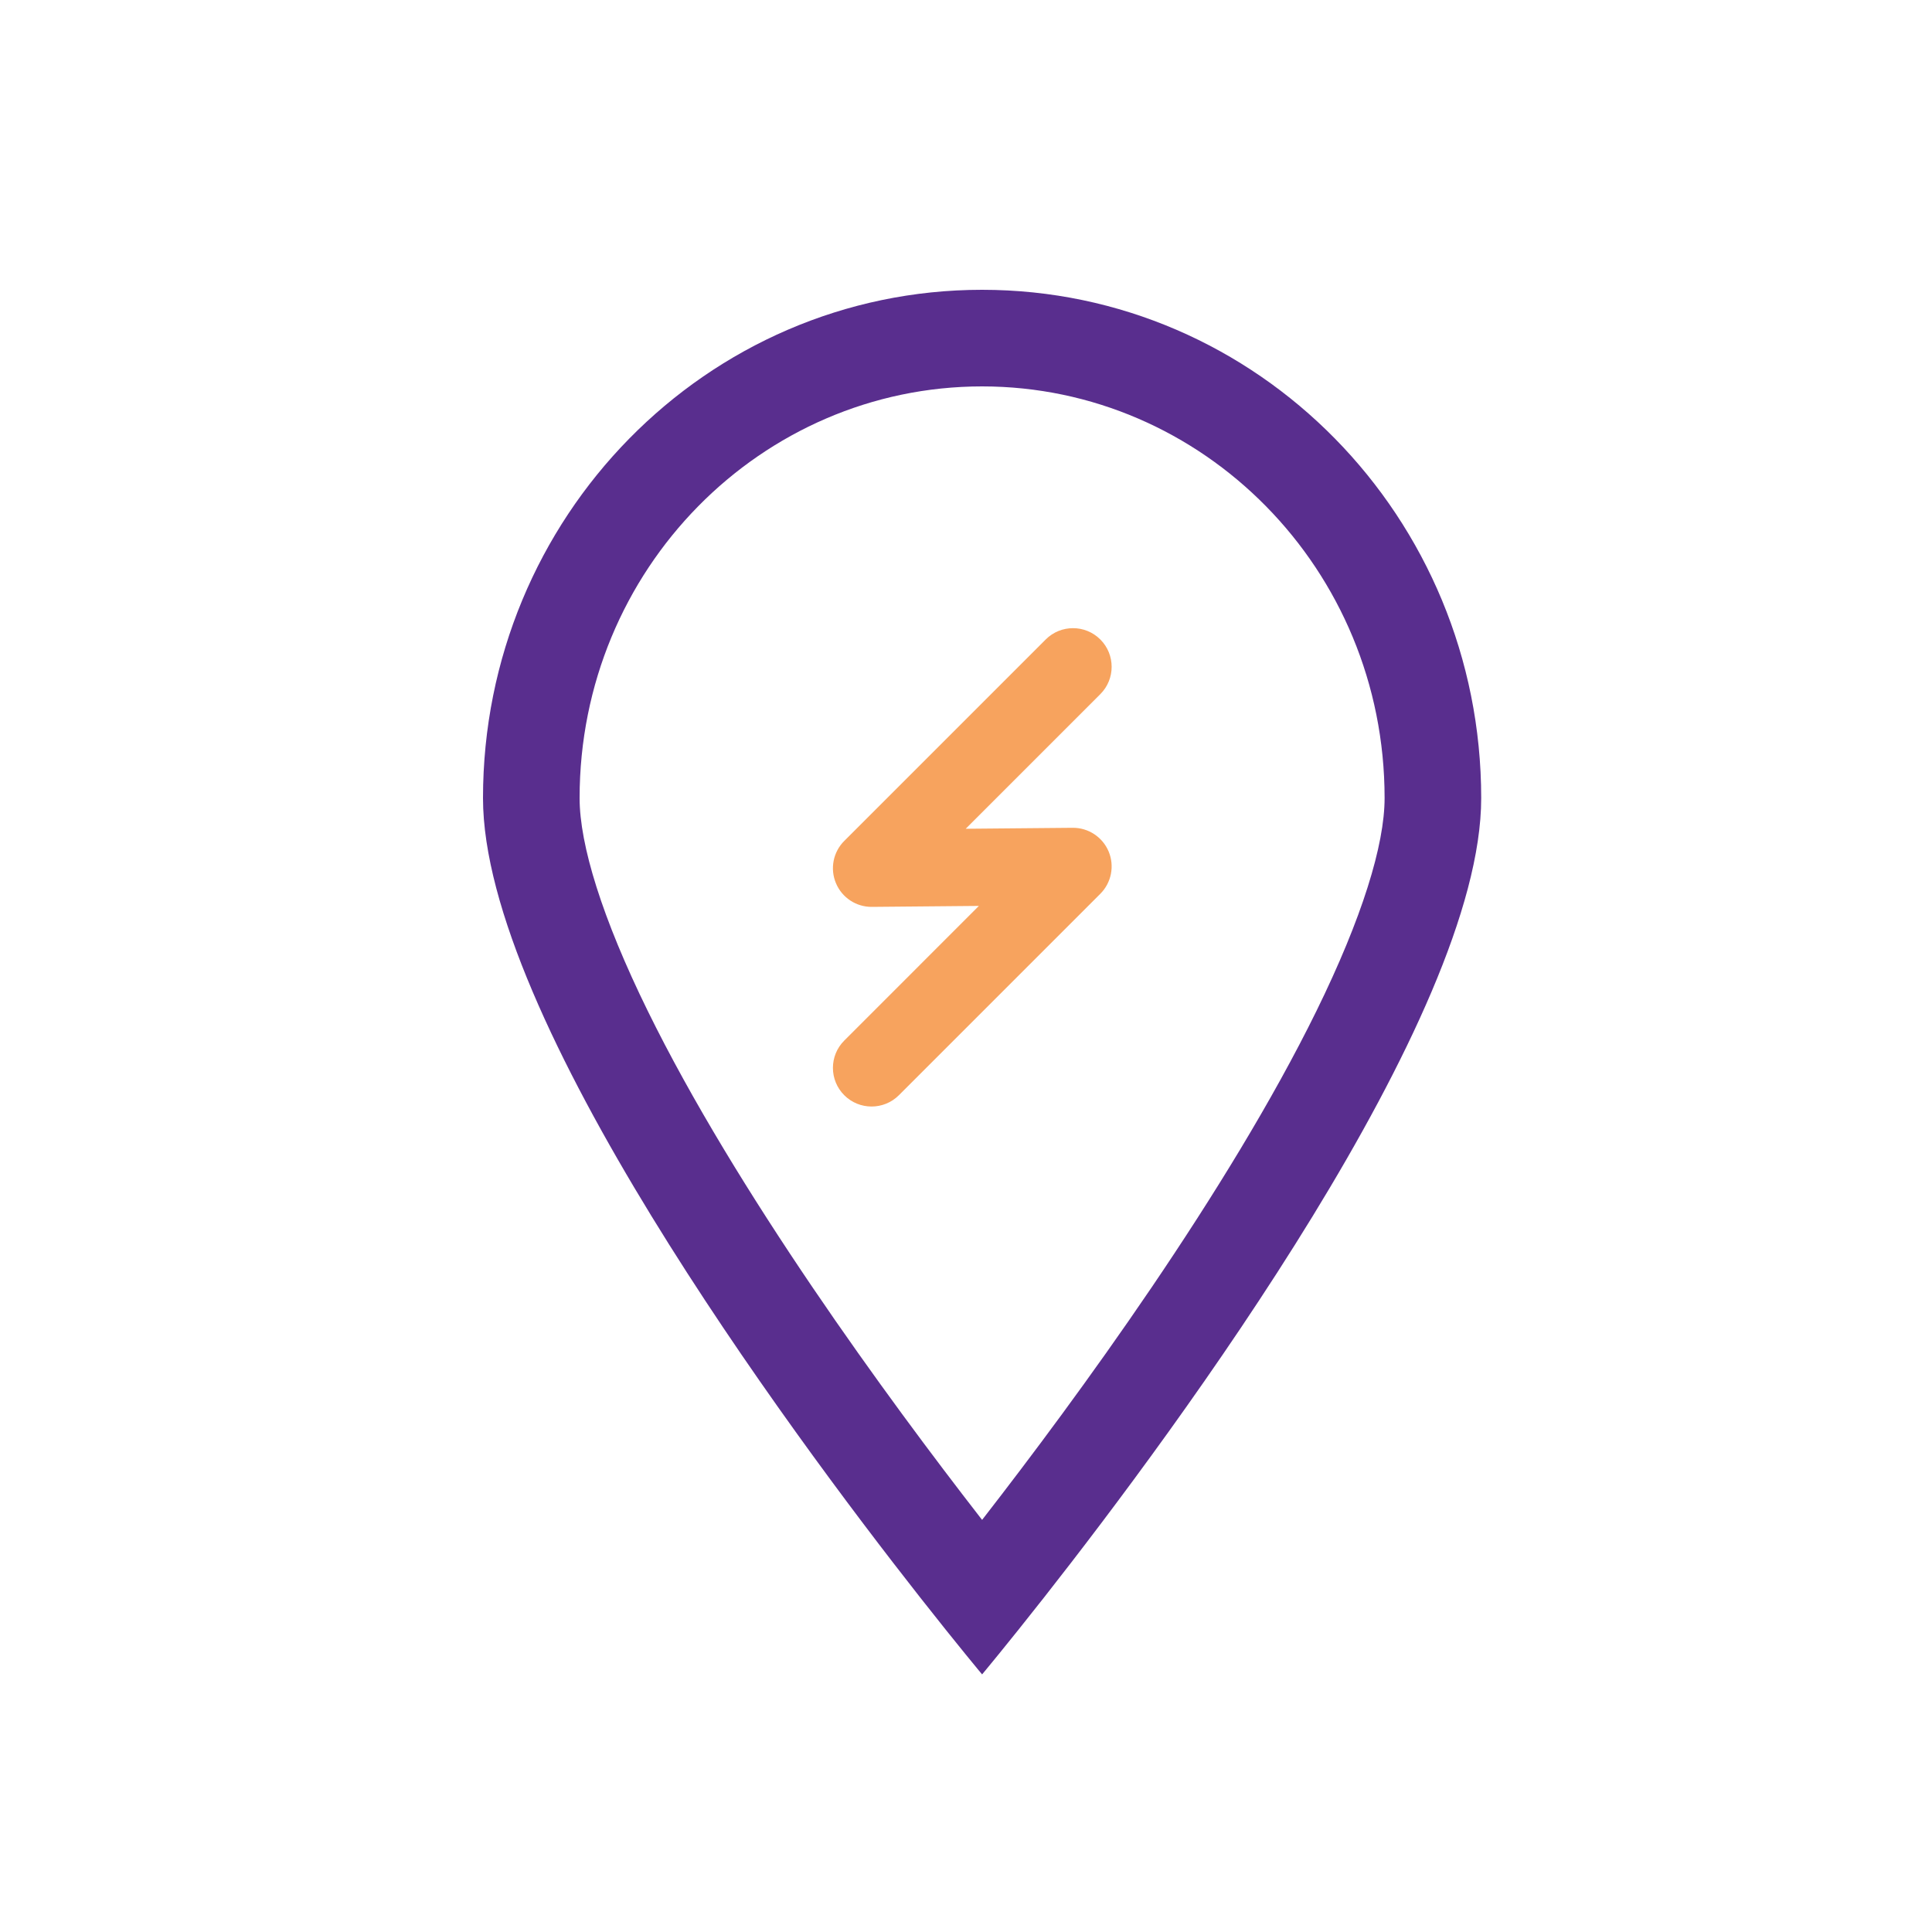 <?xml version="1.0" encoding="UTF-8"?>
<svg xmlns="http://www.w3.org/2000/svg" width="60" height="60" viewBox="0 0 60 60" fill="none">
  <path fill-rule="evenodd" clip-rule="evenodd" d="M34.172 19.86C34.64 20.328 34.64 21.088 34.172 21.557L29.991 25.738L33.312 25.708C33.8 25.704 34.241 25.995 34.43 26.444C34.618 26.893 34.516 27.412 34.172 27.757L27.916 34.013C27.447 34.481 26.687 34.481 26.219 34.013C25.75 33.544 25.75 32.784 26.219 32.316L30.4 28.134L27.078 28.164C26.591 28.169 26.149 27.878 25.961 27.428C25.772 26.979 25.874 26.46 26.219 26.116L32.475 19.86C32.943 19.391 33.703 19.391 34.172 19.86Z" fill="#F7A35E"></path>
  <path fill-rule="evenodd" clip-rule="evenodd" d="M40.885 31.393C42.301 28.508 43 26.239 43 24.785C43 17.672 37.352 12 30.5 12C23.648 12 18 17.672 18 24.785C18 26.239 18.699 28.508 20.115 31.393C21.482 34.178 23.335 37.179 25.233 39.978C27.124 42.766 29.02 45.296 30.447 47.133C30.465 47.156 30.483 47.178 30.5 47.201C30.517 47.178 30.535 47.156 30.553 47.133C31.98 45.296 33.876 42.766 35.767 39.978C37.665 37.179 39.518 34.178 40.885 31.393ZM32.421 49.614C36.571 44.333 46 31.584 46 24.785C46 16.067 39.06 9 30.5 9C21.94 9 15 16.067 15 24.785C15 31.584 24.429 44.333 28.579 49.614C29.75 51.104 30.5 52 30.5 52C30.5 52 31.25 51.104 32.421 49.614Z" fill="#592E8E"></path>
</svg>
